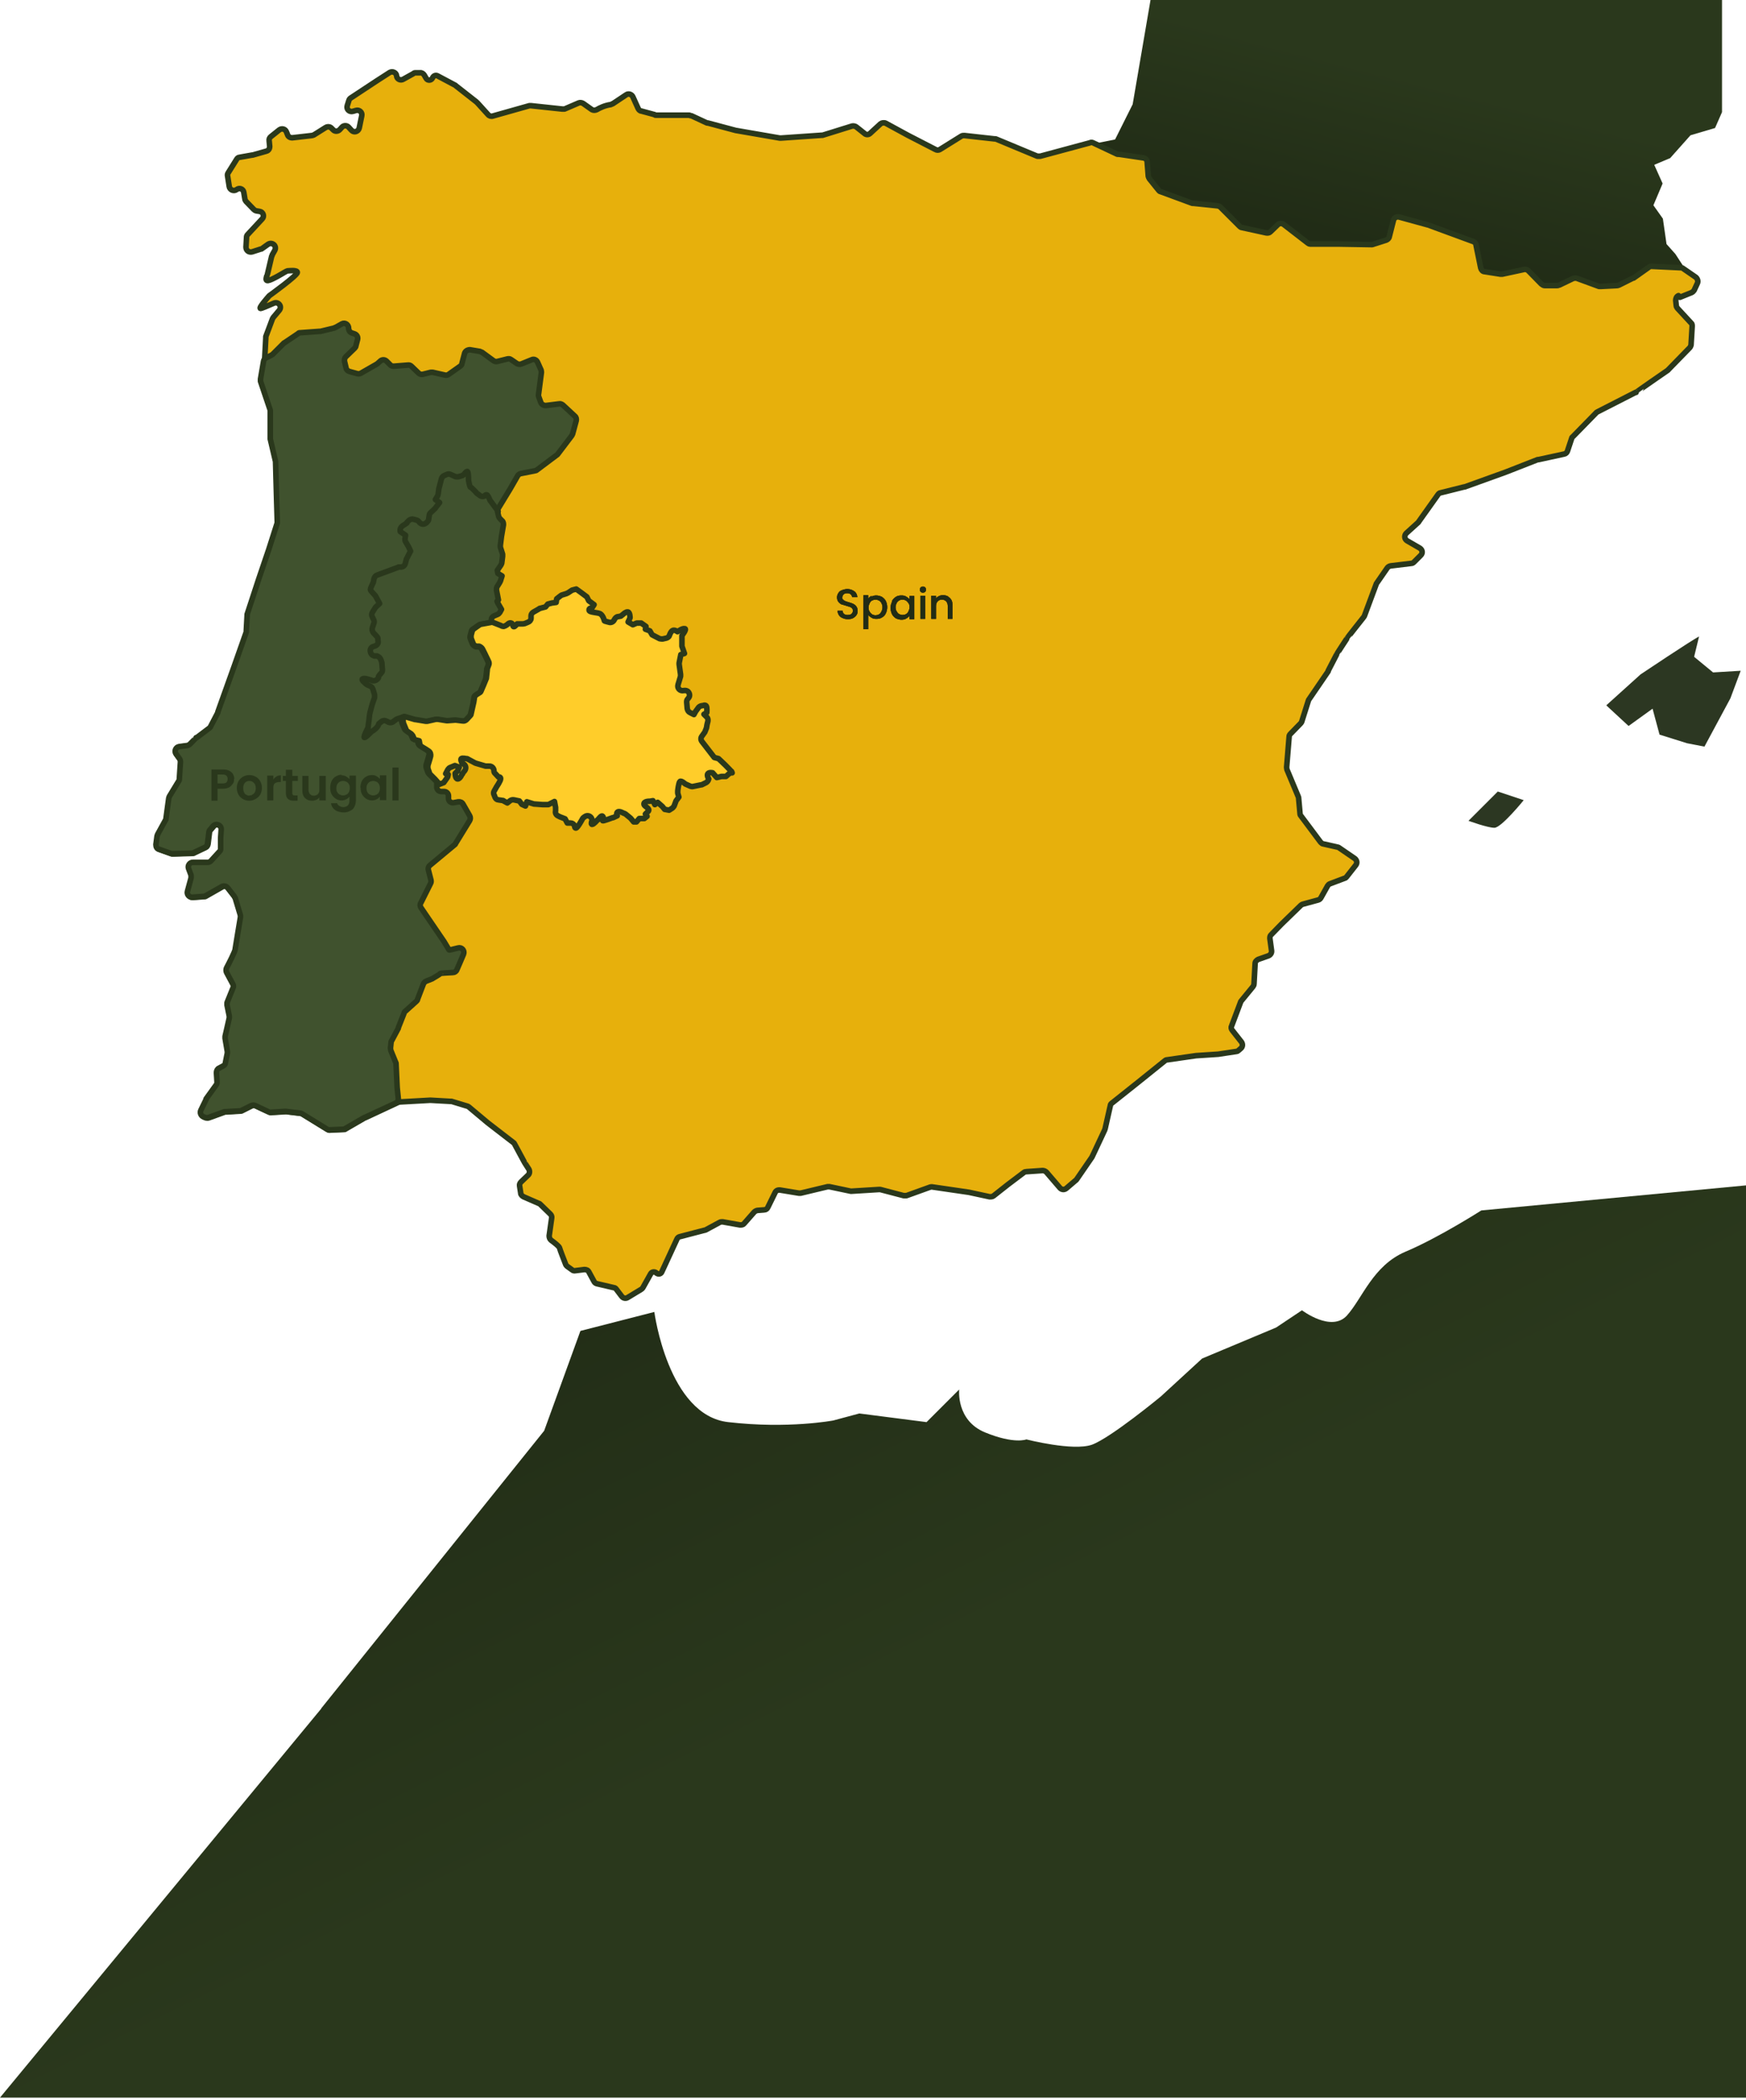 <?xml version="1.0" encoding="UTF-8"?>
<svg id="Layer_1" xmlns="http://www.w3.org/2000/svg" xmlns:xlink="http://www.w3.org/1999/xlink" version="1.1" viewBox="0 0 626 753">
  <!-- Generator: Adobe Illustrator 29.6.1, SVG Export Plug-In . SVG Version: 2.1.1 Build 9)  -->
  <defs>
    <style>
      .st0 {
        fill: #212c16;
      }

      .st1 {
        fill: url(#linear-gradient1);
      }

      .st2 {
        fill: url(#linear-gradient);
      }

      .st3, .st4 {
        fill: #40522e;
      }

      .st5 {
        fill: #2c3722;
      }

      .st6 {
        fill: #ffcd2a;
      }

      .st6, .st7, .st8, .st4 {
        stroke: #2a381c;
        stroke-linejoin: round;
        stroke-width: 2px;
      }

      .st7 {
        fill: none;
      }

      .st8 {
        fill: #e7b00c;
      }

      .st9 {
        fill: #54340b;
      }

      .st10 {
        fill: #2a381c;
      }

      .st4 {
        stroke-linecap: round;
      }
    </style>
    <linearGradient id="linear-gradient" x1="494.7" y1="651.5" x2="511.7" y2="718.2" gradientTransform="translate(0 740) scale(1 -1)" gradientUnits="userSpaceOnUse">
      <stop offset="0" stop-color="#212c16"/>
      <stop offset=".9" stop-color="#2a381c"/>
    </linearGradient>
    <linearGradient id="linear-gradient1" x1="231.5" y1="315.5" x2="329.5" y2="118.5" gradientTransform="translate(0 740) scale(1 -1)" gradientUnits="userSpaceOnUse">
      <stop offset="0" stop-color="#212c16"/>
      <stop offset=".9" stop-color="#2a381c"/>
    </linearGradient>
  </defs>
  <path class="st2" d="M412.5,0l-6.4,37.4-6.3,12.6-7.4,1.5,8.7,4.1h.5l8.8,1.3c.8,0,1.3.7,1.4,1.5l.4,5.2c0,.3.1.7.4.9l3.3,4.1c.2.2.4.4.7.5l11.4,4.2h.4l8.7.9c.4,0,.7.2,1,.5l6.9,6.9c.2.2.5.4.8.4l8.8,1.9c.5,0,1.1,0,1.5-.4l2.7-2.6c.6-.6,1.5-.6,2.1,0l8.4,6.6c.3.2.6.3,1,.3h9.9l12,.4h.5l5-1.6c.5-.2,1-.6,1.1-1.2l1.5-5.9c.2-.9,1.1-1.4,2-1.2l10.2,2.8h0l16.3,6c.5.2.9.7,1,1.2l1.8,8.3c0,.7.7,1.2,1.4,1.3l5.7.9h.6l8-1.8c.6,0,1.1,0,1.5.5l4.6,4.7c.3.3.7.5,1.2.5h5.3l5-2.4c.4-.2.9-.2,1.3,0l7.9,2.9h.7l5.8-.3c.2,0,.4,0,.7-.2l5.1-2.5h.2l5.5-3.9c.3-.2.7-.3,1-.3l10.4.5c.3,0,.6,0,.9.3l-3.7-5.7-3.2-3.6-1.3-9.1-3.4-4.8,3.3-7.8-3-6.7,5.7-2.4,7.3-8.2,8.8-2.6,2.5-5.7V0h-205,.1Z"/>
  <path class="st1" d="M115.2,612.5l79.9-99.5,13-35.8,26.5-6.8s4.9,37.1,26.5,39.5c21.6,2.5,37.7-.6,37.7-.6l9.3-2.5,24.1,3.1,11.7-11.7s-1.2,11.1,9.3,15.4c10.5,4.3,14.8,2.5,14.8,2.5,0,0,16.7,4.3,23.5,1.9,6.8-2.5,24.7-17.3,24.7-17.3l14.8-13.6,26.5-11.1,9.3-6.2s10.5,8,16.1,1.9c5.6-6.2,9.3-17.9,21-22.9,11.7-4.9,27.2-14.8,27.2-14.8l95.1-9v327.1H0l115.2-139.5h0Z"/>
  <path class="st5" d="M537,283.8l-10.5,10.5s6.8,2.5,9.3,2.5,10.5-9.9,10.5-9.9l-9.3-3.1Z"/>
  <path class="st5" d="M609.2,228.2c-2.5,1.2-21,13.6-21,13.6l-12.3,11.1,8,7.4,8.6-6.2,2.5,9.3,9.9,3.1,6.2,1.2,9.3-17.3,3.7-9.9-9.9.6-6.8-5.6,1.8-7.4h0Z"/>
  <path class="st8" d="M602.3,106.6l4.2-1.7c.4-.2.7-.5.9-.8l1.2-2.6c.3-.7,0-1.6-.6-2.1l-4.5-3.1c-.2-.2-.5-.3-.9-.3l-10.4-.5c-.4,0-.7,0-1,.3l-5.5,3.9h-.2l-5,2.5c-.2,0-.4.2-.7.2l-5.8.3h-.7l-7.9-2.9c-.4-.2-.9,0-1.3,0l-5,2.4c-.2,0-.5.2-.8.2h-4.5c-.4,0-.8-.3-1.2-.6l-4.6-4.7c-.4-.4-1-.6-1.5-.5l-7.9,1.7h-.6l-5.7-.9c-.7,0-1.2-.6-1.4-1.3l-1.7-8.3c0-.6-.5-1-1-1.2l-16.3-6h-.1l-10.2-2.8c-.9-.2-1.8.3-2,1.2l-1.5,5.9c-.1.6-.6,1-1.1,1.2l-5,1.6h-.5l-12-.2h-9.8c-.4,0-.7-.3-1-.5l-8.4-6.5c-.6-.5-1.6-.5-2.1,0l-2.7,2.6c-.4.4-.9.5-1.5.4l-8.7-1.9c-.3,0-.6-.2-.8-.4l-6.9-6.9c-.3-.3-.6-.4-1-.5l-8.7-.9h-.4l-11.4-4.2c-.3,0-.5-.3-.7-.5l-3.3-4.1c-.2-.3-.3-.6-.4-.9l-.4-5.1c0-.8-.6-1.4-1.4-1.5l-8.8-1.3h-.5l-8.7-4.1c-.4-.2-.8-.2-1.1,0l-17.8,4.8h-1.1l-14.9-6.2h-.4l-10.8-1.2c-.4,0-.8,0-1.1.2l-7.7,4.8c-.5.3-1.1.3-1.6,0l-9.9-5.1-7.9-4.3c-.6-.3-1.4-.2-1.9.2l-3.7,3.4c-.6.6-1.5.6-2.1,0l-2.9-2.3c-.4-.3-1-.4-1.5-.3l-10.6,3.3h-.4l-14.5,1h-.4l-15.6-2.7h-.1l-10.1-2.7h-.3l-5.6-2.6c-.2,0-.4,0-.7-.2h-12.1c-.1,0-.3,0-.4-.2l-4.8-1.3c-.5,0-.9-.5-1.1-.9l-1.9-4.2c-.4-.9-1.6-1.3-2.4-.7l-4.8,3.2c-.2,0-.4.2-.7.3-2.2.3-4,1.2-5,1.8-.6.3-1.3.3-1.8,0l-3.1-2.2c-.5-.3-1.1-.4-1.6-.2l-5.1,2.2h-.8l-11.2-1.2h-.6l-13.1,3.7c-.6.2-1.3,0-1.7-.5l-3.9-4.3s-.1,0-.2-.2l-7.4-5.8s-.1-.1-.2-.2l-6.4-3.4c-.7-.4-1.5,0-1.8.7-.4,1-1.8,1.1-2.3.2l-.7-1.2c-.3-.5-.9-.9-1.5-.8h-1.7c-.3,0-.5.1-.7.3l-3.6,2c-1,.6-2.3,0-2.4-1.2-.1-1.2-1.5-1.8-2.5-1.2l-4.5,2.9-9.4,6.2c-.3.2-.6.5-.7.9l-.6,1.9c-.4,1.3.8,2.4,2.1,2l1-.3c1.2-.4,2.4.7,2.1,1.9l-.9,4.4c-.3,1.3-1.9,1.8-2.8.8l-1-1.1c-.6-.7-1.8-.7-2.4,0l-.8.9c-.7.7-1.8.7-2.4,0l-.5-.5c-.5-.6-1.4-.7-2.1-.3l-4.3,2.7c-.2,0-.4.2-.7.2l-7,.8c-.8,0-1.5-.4-1.7-1.1l-.4-1c-.4-1.1-1.7-1.4-2.6-.7l-3,2.4c-.4.3-.7.9-.6,1.4l.2,2.1c0,.8-.4,1.5-1.2,1.7l-4.9,1.4h-.2l-4.5.8c-.5,0-.9.4-1.1.8l-3,4.8c-.2.3-.3.7-.2,1.1l.6,3.8c.2,1.2,1.6,1.8,2.6,1.1h0c1-.8,2.4-.3,2.6.9l.4,2.4c0,.3.2.6.4.9l2.8,2.9c.2.2.5.4.9.5l1.2.2c1.3.2,1.8,1.8.9,2.7l-5.2,5.6c-.3.3-.4.6-.4,1l-.2,3.5c0,1.2,1,2,2.2,1.7l3.1-1c.2,0,.3,0,.5-.2l2.1-1.5c1.5-1,3.3.6,2.4,2.2l-.9,1.6s0,.3-.2.5l-1.5,6.4c0,.2-1.2,2.5.2,2.3,1.4-.2,5.8-2.9,5.8-2.9.3-.2,1.2-.7,1.5-.6,0,0,3.3-.4,3.2.6,0,1.1-10,8.3-10,8.3l-.2.2c-.5.6-3.8,4.3-3,4.4.4,0,2.5-.9,4.8-1.9,1.6-.7,3.1,1.2,1.9,2.6l-2.1,2.5s-.2.3-.3.5l-2.4,6.4v.5l-.4,7.6v.2l-1.3,7.1v.8l3.5,10.3v10.3l1.9,8.1v.3l.3,11,.3,10.2v.5l-3,9.4-3.7,10.9-4.1,12.5v.4l-.3,5.4v.5l-4.3,12.2-5.9,16.5v.2l-2.6,5c0,.2-.3.4-.5.6l-4.5,3.4h-.2c0,.1-2.2,2.3-2.2,2.3-.3.3-.6.4-.9.5l-3,.4c-1.2.2-1.8,1.6-1.1,2.6l1.3,1.8c.2.3.3.7.3,1l-.4,6.1c0,.3,0,.5-.2.8l-3.4,5.6c0,.2-.2.4-.2.6l-1,7.3c0,.2,0,.4-.2.6l-2.8,5.1c0,.2-.2.4-.2.6l-.4,3c0,.8.3,1.5,1.1,1.7l4.5,1.6h.6l6.7-.2c.2,0,.5,0,.7-.2l4-1.9c.5-.2.8-.7.9-1.3l.5-4.1c0-.3.2-.7.4-.9l1.1-1.3c1-1.2,3-.4,2.9,1.2l-.2,3.1h0v3.7c0,.4,0,.8-.4,1.1l-3.1,3.4c-.3.3-.7.5-1.2.5h-5.3c-1.1,0-1.9,1.2-1.5,2.2l.9,2.4v1l-1.3,4.8c-.3,1.1.6,2.1,1.7,2.1l4.1-.3c.2,0,.5,0,.7-.2l5.8-3.3c.7-.4,1.6-.2,2.1.4l2.4,3.1c0,.2.2.3.3.5l1.9,6.3v.7c-.3,1.9-1.8,10.7-1.9,11.5,0,.7-2.2,5-3.1,6.7-.2.5-.2,1,0,1.5l2.3,4.3c.2.4.3.9,0,1.4l-2.1,5.2v.9l.8,3.9v.7l-1.5,6.6v.7l.8,4.7v.6l-.7,3.5c0,.5-.4.9-.8,1.1l-1.5.8c-.6.3-.9.9-.9,1.6l.2,3.3c0,.4,0,.8-.3,1.1l-3.6,5v.2l-1.9,3.9c-.4.9,0,1.9.9,2.3l.7.3c.4.1.8.1,1.1,0l5.8-2.1h.5l5-.3c.2,0,.4,0,.7-.2l3.4-1.7c.5-.2,1-.2,1.4,0l4.9,2.3c.2.1.5.2.8.1l5-.3h.3l5,.6c.2,0,.5.1.7.2l9.1,5.6c.3.2.6.3,1,.2l4.7-.2c.3,0,.5,0,.7-.2l6.9-4h.1l12-5.6c.2,0,.4-.1.6-.1l10.7-.6h.2l7.1.4h.4l5.6,1.7c.2,0,.4.2.6.3l6.8,5.7,9.2,7.1c.2.1.3.3.4.5l3.4,6.3h0c0,.1,1.7,2.7,1.7,2.7.4.7.3,1.6-.2,2.1l-2.6,2.5c-.4.4-.6.9-.5,1.4l.4,2.6c0,.6.5,1,1,1.3l5.5,2.4c.2,0,.4.2.5.3l3.6,3.5c.4.4.6.9.5,1.4l-.9,6.4c0,.6.2,1.2.7,1.6,1.1.8,2.8,2.1,3,2.7.2.8,1.7,4.6,2.2,5.9.1.3.3.5.5.7l1.8,1.3c.3.3.8.4,1.2.3l3.2-.4c.7,0,1.3.2,1.6.8l1.9,3.5c.2.4.6.7,1.1.8l6,1.4c.4,0,.7.3.9.6l1.9,2.5c.5.7,1.5.9,2.2.4l4.8-2.9c.2-.1.4-.3.6-.6l2.8-5c.4-.7,1.3-.8,1.9-.4l.2.2c.7.5,1.6.3,1.9-.5l5.4-11.7c.2-.5.6-.8,1.1-.9l8.8-2.3c.1,0,.2,0,.4-.1l5-2.7c.3-.2.7-.2,1.1-.2l6.2,1.1c.6,0,1.1,0,1.5-.5l3.6-4.1c.3-.3.7-.5,1.1-.6l2.5-.2c.6,0,1.1-.4,1.3-.9l2.6-5.3c.3-.7,1-1,1.8-.9l6.7,1.1h.7l9.6-2.3h.7l7.6,1.6h.4l9.7-.6h.5l8.4,2.2h1l8.6-3.1c.3,0,.5-.1.8,0l13,1.9h0l7.4,1.6c.5,0,1,0,1.4-.3l5.2-4.1,5.7-4.3c.2-.2.6-.3.9-.3l5.8-.4c.5,0,1,.2,1.4.6l4.8,5.6c.6.7,1.6.8,2.3.2l3.4-2.9c.1,0,.2-.2.3-.3l5.5-8s0-.2.1-.2l4.5-9.6s0-.2.1-.3l1.9-8.4c0-.4.3-.7.6-.9l9.3-7.4,9.7-7.8c.2-.2.5-.3.8-.3l10.4-1.5h.1l7.6-.5h.1l6.6-1c.3,0,.6-.2.8-.4l.8-.7c.7-.6.7-1.6.2-2.3l-3.3-4.2c-.4-.5-.5-1.1-.2-1.6l3.2-8.5c0-.2.2-.3.3-.5l4.1-5c.2-.3.4-.6.4-1l.4-7.3c0-.7.5-1.2,1.1-1.5l3.7-1.3c.7-.3,1.2-1,1.1-1.8l-.6-4.4c0-.5,0-1,.5-1.4l3.7-3.8,6.9-6.7c.2-.2.4-.3.7-.4l5.5-1.5c.4-.1.8-.4,1-.8l2.4-4.3c.2-.3.5-.6.8-.7l5.3-2c.3,0,.5-.3.7-.5l3.3-4.2c.6-.8.4-1.8-.4-2.4l-5.7-3.9c-.2-.1-.4-.2-.6-.2l-4.9-1.1c-.4,0-.7-.3-1-.6l-7.1-9.5c-.2-.2-.3-.5-.3-.8l-.5-5.5c0-.2,0-.3-.1-.5l-4.1-9.8c0-.2-.1-.5-.1-.8l.9-11c0-.4.2-.7.5-1l3.6-3.7c.2-.2.3-.4.4-.6l2.4-7.6c0-.1.1-.3.2-.4l6.9-10.1v-.2l3-5.8h0c0-.1,3.6-5.6,3.6-5.6h0c0-.1,6.1-7.8,6.1-7.8.1-.1.2-.3.3-.5l4.2-11.3c0-.1.1-.3.2-.4l3.8-5.5c.3-.4.7-.6,1.2-.7l7.4-.9c.4,0,.7-.2,1-.5l2.4-2.4c.8-.8.6-2-.4-2.6l-4.5-2.6c-1-.6-1.1-1.9-.3-2.7l4.3-3.9s.2-.2.2-.3l6.9-9.7c.2-.3.6-.6.9-.6l8.4-2.1h.2l14.7-5.3,11.5-4.5h.3l9.2-2c.6-.1,1-.5,1.2-1.1l1.5-4.5c0-.2.2-.5.4-.6l8.4-8.6c0-.1.3-.2.4-.3l13.7-7h.2c0-.1,11.3-7.9,11.3-7.9,0,0,.2-.1.2-.2l7.7-7.9c.3-.3.4-.7.5-1l.4-6.7c0-.5,0-.9-.4-1.2l-4.9-5.3c-.2-.3-.4-.6-.4-.9l-.2-1.9c0-.7.3-1.4,1-1.7h0l.5.6h0Z"/>
  <path class="st3" d="M178.5,183.4c0-.4,0-.8.2-1.2l4.2-6.9,2.7-4.7c.2-.4.7-.7,1.1-.8l5.1-1c.2,0,.5-.1.7-.3l7.2-5.4c.1,0,.2-.2.3-.3l5-6.6c.1-.2.2-.4.3-.6l1.3-4.8c.1-.6,0-1.2-.5-1.6l-4.3-4c-.4-.3-.9-.5-1.3-.4l-4.8.6c-.8,0-1.5-.4-1.8-1.1l-.8-2.2c0-.2-.1-.5,0-.8l1-7.7c0-.3,0-.6-.1-.9l-1.3-2.9c-.4-.8-1.3-1.2-2.1-.8l-3.7,1.5c-.5.2-1.1.1-1.5-.1l-2.2-1.5c-.4-.3-.9-.3-1.3-.2l-3.6.9c-.5.1-1,0-1.4-.3l-4.1-3c-.2,0-.4-.2-.7-.3l-3.6-.6c-.8,0-1.6.4-1.9,1.2l-1,3.8c0,.4-.3.7-.6.9l-4.1,2.9c-.4.3-.9.4-1.3.3l-4.4-1h-.8l-2.8.7c-.5.1-1.1,0-1.5-.4l-2.6-2.5c-.3-.3-.8-.5-1.3-.4l-5,.4c-.5,0-1-.1-1.3-.5l-1.3-1.3c-.6-.6-1.6-.7-2.3,0l-1,.9s-.2.1-.3.2l-5.6,3.2c-.4.2-.8.3-1.2.2l-2.9-.8c-.6-.2-1.1-.6-1.2-1.2l-.6-2.5c0-.6,0-1.1.5-1.6l3.2-3.1c.2-.2.4-.5.4-.8l.6-2.3c.2-.8-.2-1.7-1.1-2l-.9-.3c-.7-.2-1.2-.9-1.2-1.7h0c0-1.3-1.3-2.2-2.4-1.6l-2.3,1.3s-.3,0-.4.2l-5,1.2h-.3l-6.9.5c-.3,0-.6,0-.8.3l-4.9,3.3s-.2,0-.3.2l-4,4s-.3.2-.5.3l-1.8.9c-.5.2-.8.7-.9,1.2l-1.1,6.4v.8l3.5,10.4v10.3l1.9,8.1v.3l.3,11,.3,10.2v.5l-3,9.4-3.7,10.9-4.1,12.5v.4l-.3,5.4v.5l-4.3,12.2-5.9,16.5v.2l-2.6,5c0,.2-.3.4-.5.6l-4.5,3.4h-.2c0,.1-2.2,2.3-2.2,2.3-.3.3-.6.4-.9.5l-3,.4c-1.2.2-1.8,1.6-1.1,2.6l1.3,1.8c.2.3.3.7.3,1l-.4,6.1c0,.3,0,.5-.2.8l-3.4,5.6c0,.2-.2.4-.2.6l-1,7.3c0,.2,0,.4-.2.6l-2.8,5.1c0,.2-.2.4-.2.6l-.4,3c0,.8.3,1.5,1.1,1.7l4.5,1.6h.6l6.7-.2c.2,0,.5,0,.7-.2l4-1.9c.5-.2.8-.7.9-1.3l.5-4.1c0-.3.2-.7.4-.9l1.1-1.3c1-1.2,3-.4,2.9,1.2l-.2,3.1h0v3.7c0,.4,0,.8-.4,1.1l-3.1,3.4c-.3.3-.7.5-1.2.5h-5.3c-1.1,0-1.9,1.2-1.5,2.2l.9,2.4v1l-1.3,4.8c-.3,1.1.6,2.1,1.7,2.1l4.1-.3c.2,0,.5,0,.7-.2l5.8-3.3c.7-.4,1.6-.2,2.1.4l2.4,3.1c0,.2.2.3.3.5l1.9,6.3v.7c-.3,1.9-1.8,10.7-1.9,11.5,0,.7-2.2,5-3.1,6.7-.2.5-.2,1,0,1.5l2.3,4.3c.2.4.3.9,0,1.4l-2.1,5.2v.9l.8,3.9v.7l-1.5,6.6v.7l.8,4.7v.6l-.7,3.5c0,.5-.4.9-.8,1.1l-1.5.8c-.6.3-.9.9-.9,1.6l.2,3.3c0,.4,0,.8-.3,1.1l-3.6,5v.2l-1.9,3.9c-.4.9,0,1.9.9,2.3l.7.3c.4.1.8.1,1.1,0l5.8-2.1h.5l5-.3c.2,0,.4,0,.7-.2l3.4-1.7c.5-.2,1-.2,1.4,0l4.9,2.3c.2.1.5.2.8.1l5-.3h.3l5,.6c.2,0,.5.1.7.2l9.1,5.6c.3.2.6.3,1,.2l4.7-.2c.3,0,.5,0,.7-.2l6.9-4h.1l11.2-5.2c.6-.3,1-.9.9-1.6l-.4-3.9-.4-8.5c0-.2,0-.4-.1-.5l-1.8-4.4c0-.2-.1-.5-.1-.8l.2-1.9c0-.2,0-.5.2-.7l2.4-4.5v-.2l2.1-5.3c0-.2.2-.5.4-.6l4-3.6c.2-.2.4-.4.4-.7l2.1-5.5c.2-.4.5-.8,1-1l2-.8s.2,0,.2-.1c.5-.3,2.8-1.6,2.8-1.8s3-.3,4.6-.4c.6,0,1.2-.4,1.4-1l1.3-3,1.1-2.6c.5-1.3-.7-2.6-2-2.2-1.6.4-3.1.8-3.2.7-.1-.2-1.6-2.7-1.8-3h0l-6.2-9.1-2.1-3.1c-.3-.5-.4-1.1,0-1.7l3.5-7c.2-.4.2-.8.1-1.2l-.9-3.5c-.2-.6,0-1.3.5-1.7l8.9-7.4c.1-.1.3-.2.3-.4l5.1-8.3c.3-.5.3-1.2,0-1.7l-2.4-4.2c-.3-.6-1-.9-1.7-.8l-1.6.3c-1,.2-2-.6-1.9-1.6v-.8c0-.9-.7-1.6-1.6-1.6h-1c-.9,0-1.6-.7-1.6-1.6v-1.9l-1.2-1.2-1.6-1.6c-.2-.2-.3-.4-.4-.6l-.6-1.7c0-.3-.1-.7,0-1l.7-2.3.3-1.1c.2-.7,0-1.4-.7-1.8l-.9-.6h0l-1.5-.9c-.4-.2-.7-.6-.8-1.1l-.2-1.1-1.7-.4-.6-1.4c-.1-.3-.3-.5-.6-.7l-1.2-.8c-.3-.2-.5-.4-.6-.7l-.9-2.2c0-.1,0-.3-.1-.4l-.2-1.9.6-.2,3.8,1.1h.2l3.6.6h.6l3.1-.7h.7l3.1.5h.4l2.6-.2h.4l2.4.3c.5,0,1.1-.1,1.4-.5l1.2-1.3c.2-.2.3-.5.4-.7l.9-3.8h0c0-.1.3-2,.3-2,0-.5.3-.9.7-1.1l1.1-.7c.3-.2.5-.4.6-.7l.9-2.1.9-2.2c0-.1,0-.3.1-.4l.3-2.8v-.4l.5-1.3c.2-.4.1-.9,0-1.3l-1.4-2.9-.9-1.6c-.2-.5-.7-.8-1.2-.9h-.9c-.6-.2-1.1-.7-1.3-1.2l-.7-1.8c-.1-.3-.1-.7,0-1l.4-1.5c0-.4.3-.7.7-.9l2-1.4c.2-.1.4-.2.6-.2l3.7-.6h0l.2-1.3c0-.5.5-1,1-1.2l1.2-.5c.3-.1.6-.4.8-.7l.6-1.1-1.4-2.4c0-.1-.1-.3-.2-.5l-.7-3.5c0-.4,0-.8.2-1.2l1-1.6c0-.1.1-.3.2-.4l.6-1.9-1.5-.9-.2-1.1,1.3-1.9c.1-.2.2-.4.3-.7l.3-2.4v-.8l-.8-2.5v-.7l.4-3.1.7-4.1c0-.5,0-1.1-.5-1.5l-.7-.7c-.2-.2-.4-.5-.5-.8l-.4-1.8h0l1.1-.2h0Z"/>
  <path class="st7" d="M178.5,183.4c0-.4,0-.8.2-1.2l4.2-6.9,2.7-4.7c.2-.4.7-.7,1.1-.8l5.1-1c.2,0,.5-.1.7-.3l7.2-5.4c.1,0,.2-.2.3-.3l5-6.6c.1-.2.2-.4.3-.6l1.3-4.8c.1-.6,0-1.2-.5-1.6l-4.3-4c-.4-.3-.9-.5-1.3-.4l-4.8.6c-.8,0-1.5-.4-1.8-1.1l-.8-2.2c0-.2-.1-.5,0-.8l1-7.7c0-.3,0-.6-.1-.9l-1.3-2.9c-.4-.8-1.3-1.2-2.1-.8l-3.7,1.5c-.5.2-1.1.1-1.5-.1l-2.2-1.5c-.4-.3-.9-.3-1.3-.2l-3.6.9c-.5.1-1,0-1.4-.3l-4.1-3c-.2,0-.4-.2-.7-.3l-3.6-.6c-.8,0-1.6.4-1.9,1.2l-1,3.8c0,.4-.3.7-.6.9l-4.1,2.9c-.4.3-.9.4-1.3.3l-4.4-1h-.8l-2.8.7c-.5.1-1.1,0-1.5-.4l-2.6-2.5c-.3-.3-.8-.5-1.3-.4l-5,.4c-.5,0-1-.1-1.3-.5l-1.3-1.3c-.6-.6-1.6-.7-2.3,0l-1,.9s-.2.1-.3.2l-5.6,3.2c-.4.2-.8.3-1.2.2l-2.9-.8c-.6-.2-1.1-.6-1.2-1.2l-.6-2.5c0-.6,0-1.1.5-1.6l3.2-3.1c.2-.2.4-.5.4-.8l.6-2.3c.2-.8-.2-1.7-1.1-2l-.9-.3c-.7-.2-1.2-.9-1.2-1.7h0c0-1.3-1.3-2.2-2.4-1.6l-2.3,1.3s-.3,0-.4.2l-5,1.2h-.3l-6.9.5c-.3,0-.6,0-.8.3l-4.9,3.3s-.2,0-.3.2l-4,4s-.3.2-.5.3l-1.8.9c-.5.2-.8.7-.9,1.2l-1.1,6.4v.8l3.5,10.4v10.3l1.9,8.1v.3l.3,11,.3,10.2v.5l-3,9.4-3.7,10.9-4.1,12.5v.4l-.3,5.4v.5l-4.3,12.2-5.9,16.5v.2l-2.6,5c0,.2-.3.4-.5.6l-4.5,3.4h-.2c0,.1-2.2,2.3-2.2,2.3-.3.3-.6.4-.9.5l-3,.4c-1.2.2-1.8,1.6-1.1,2.6l1.3,1.8c.2.3.3.7.3,1l-.4,6.1c0,.3,0,.5-.2.8l-3.4,5.6c0,.2-.2.4-.2.6l-1,7.3c0,.2,0,.4-.2.6l-2.8,5.1c0,.2-.2.4-.2.6l-.4,3c0,.8.3,1.5,1.1,1.7l4.5,1.6h.6l6.7-.2c.2,0,.5,0,.7-.2l4-1.9c.5-.2.8-.7.9-1.3l.5-4.1c0-.3.2-.7.4-.9l1.1-1.3c1-1.2,3-.4,2.9,1.2l-.2,3.1h0v3.7c0,.4,0,.8-.4,1.1l-3.1,3.4c-.3.3-.7.5-1.2.5h-5.3c-1.1,0-1.9,1.2-1.5,2.2l.9,2.4v1l-1.3,4.8c-.3,1.1.6,2.1,1.7,2.1l4.1-.3c.2,0,.5,0,.7-.2l5.8-3.3c.7-.4,1.6-.2,2.1.4l2.4,3.1c0,.2.2.3.3.5l1.9,6.3v.7c-.3,1.9-1.8,10.7-1.9,11.5,0,.7-2.2,5-3.1,6.7-.2.5-.2,1,0,1.5l2.3,4.3c.2.4.3.9,0,1.4l-2.1,5.2v.9l.8,3.9v.7l-1.5,6.6v.7l.8,4.7v.6l-.7,3.5c0,.5-.4.9-.8,1.1l-1.5.8c-.6.3-.9.9-.9,1.6l.2,3.3c0,.4,0,.8-.3,1.1l-3.6,5v.2l-1.9,3.9c-.4.9,0,1.9.9,2.3l.7.3c.4.1.8.1,1.1,0l5.8-2.1h.5l5-.3c.2,0,.4,0,.7-.2l3.4-1.7c.5-.2,1-.2,1.4,0l4.9,2.3c.2.1.5.2.8.1l5-.3h.3l5,.6c.2,0,.5.1.7.2l9.1,5.6c.3.2.6.3,1,.2l4.7-.2c.3,0,.5,0,.7-.2l6.9-4h.1l11.2-5.2c.6-.3,1-.9.9-1.6l-.4-3.9-.4-8.5c0-.2,0-.4-.1-.5l-1.8-4.4c0-.2-.1-.5-.1-.8l.2-1.9c0-.2,0-.5.2-.7l2.4-4.5v-.2l2.1-5.3c0-.2.2-.5.4-.6l4-3.6c.2-.2.4-.4.4-.7l2.1-5.5c.2-.4.5-.8,1-1l2-.8s.2,0,.2-.1c.5-.3,2.8-1.6,2.8-1.8s3-.3,4.6-.4c.6,0,1.2-.4,1.4-1l1.3-3,1.1-2.6c.5-1.3-.7-2.6-2-2.2-1.6.4-3.1.8-3.2.7-.1-.2-1.6-2.7-1.8-3h0l-6.2-9.1-2.1-3.1c-.3-.5-.4-1.1,0-1.7l3.5-7c.2-.4.2-.8.1-1.2l-.9-3.5c-.2-.6,0-1.3.5-1.7l8.9-7.4c.1-.1.3-.2.3-.4l5.1-8.3c.3-.5.3-1.2,0-1.7l-2.4-4.2c-.3-.6-1-.9-1.7-.8l-1.6.3c-1,.2-2-.6-1.9-1.6v-.8c0-.9-.7-1.6-1.6-1.6h-1c-.9,0-1.6-.7-1.6-1.6v-1.9l-1.2-1.2-1.6-1.6c-.2-.2-.3-.4-.4-.6l-.6-1.7c0-.3-.1-.7,0-1l.7-2.3.3-1.1c.2-.7,0-1.4-.7-1.8l-.9-.6h0l-1.5-.9c-.4-.2-.7-.6-.8-1.1l-.2-1.1-1.7-.4-.6-1.4c-.1-.3-.3-.5-.6-.7l-1.2-.8c-.3-.2-.5-.4-.6-.7l-.9-2.2c0-.1,0-.3-.1-.4l-.2-1.9.6-.2,3.8,1.1h.2l3.6.6h.6l3.1-.7h.7l3.1.5h.4l2.6-.2h.4l2.4.3c.5,0,1.1-.1,1.4-.5l1.2-1.3c.2-.2.3-.5.4-.7l.9-3.8h0c0-.1.3-2,.3-2,0-.5.3-.9.7-1.1l1.1-.7c.3-.2.5-.4.6-.7l.9-2.1.9-2.2c0-.1,0-.3.1-.4l.3-2.8v-.4l.5-1.3c.2-.4.1-.9,0-1.3l-1.4-2.9-.9-1.6c-.2-.5-.7-.8-1.2-.9h-.9c-.6-.2-1.1-.7-1.3-1.2l-.7-1.8c-.1-.3-.1-.7,0-1l.4-1.5c0-.4.3-.7.7-.9l2-1.4c.2-.1.4-.2.6-.2l3.7-.6h0l.2-1.3c0-.5.5-1,1-1.2l1.2-.5c.3-.1.6-.4.8-.7l.6-1.1-1.4-2.4c0-.1-.1-.3-.2-.5l-.7-3.5c0-.4,0-.8.2-1.2l1-1.6c0-.1.1-.3.2-.4l.6-1.9-1.5-.9-.2-1.1,1.3-1.9c.1-.2.2-.4.3-.7l.3-2.4v-.8l-.8-2.5v-.7l.4-3.1.7-4.1c0-.5,0-1.1-.5-1.5l-.7-.7c-.2-.2-.4-.5-.5-.8l-.4-1.8h0l1.1-.2h0Z"/>
  <path class="st4" d="M178.7,215.1l-.7-3.5c0-.4,0-.8.2-1.2l1-1.6c0-.1.1-.3.2-.4l.6-1.9-1.5-.9-.2-1.1,1.3-1.9c.1-.2.2-.4.3-.7l.3-2.4v-.8l-.8-2.5v-.7l.4-3.2.7-4.1c0-.5,0-1.1-.5-1.5l-.7-.7c-.2-.2-.4-.5-.5-.8l-.5-2.1c0-.2-.1-.4-.3-.6l-2.3-3.1s0-.1-.1-.2c0,0-.5-1.3-.9-1.7-.5-.4-1.1.4-1.1.4-.5.2-1.1.1-1.5-.2l-.8-.6s-.2-.1-.3-.2c-.4-.5-2-2.2-2.3-2.2s-.7-2.4-.7-2.4c0,0,0-2.5-.3-3.1-.2-.6-1.1.6-1.1.6-.2.3-.5.5-.8.7l-1.3.4c-.4.1-.8.1-1.2,0l-1.8-.8c-.4-.2-.9-.2-1.3,0l-.9.4c-.5.2-.8.6-1,1.1l-1,3.8v.2l-.2,1.5c0,.2-.1.5-.2.7l-.8,1.3,1.5,1.1-1.4,1.8s0,.1-.1.2l-1.7,1.6c-.3.3-.5.6-.5,1l-.2,1.3c0,.4-.2.7-.5,1l-.4.4c-.8.7-1.9.5-2.5-.3-.2-.3-.5-.6-.9-.7l-1.1-.3c-.6-.2-1.2,0-1.7.4l-.7.7v.2c-1.1.9-2.7,1.2-2.4,3.1l1.9,1.3-.2,1.3c0,.4,0,.7.2,1l1.1,1.9h0l.7,1.5-1.5,2.9c0,.1,0,.2-.1.4l-.3,1.2c-.2.7-.7,1.1-1.4,1.2h-1c-.1.1-.2.2-.4.2l-4.3,1.6-3,1.1c-.6.2-.9.7-1.1,1.3l-.2,1c0,.1,0,.3-.1.4-.3.6-1,2.1-1,2.5s1.2,1.5,1.6,2c.1.1.2.2.3.4l1.4,2.6-1.2,1.1-.3.3-1.1,1.8c-.3.5-.3,1.1,0,1.6l.5,1.1c.2.4.2.9,0,1.3l-.5,1.5c-.2.6,0,1.2.3,1.7l1.3,1.4c.2.2.4.5.4.8v.7c.3.8-.2,1.6-1,1.9l-.6.2c-.8.2-1.3,1-1.1,1.8h0c.1.9.7,1.4,1.4,1.6h1c.5.2,1,.6,1.2,1l.3.7c0,.2.1.4.2.6l.2,2.6c0,.4,0,.9-.4,1.2l-.7.8c-.1.1-.2.3-.3.5v.4c-.5.9-1.5,1.3-2.3,1l-.4-.2c-.1,0-.3,0-.5-.1,0,0-1.9-.7-2.5-.3s.8,1.4.8,1.4c.2.3.5.5.8.7l1.1.5c.5.2.8.6,1,1.1l.6,2v1l-.8,2.3s-1,3.5-1,3.9-.4,3.3-.5,4.1v.4s-1.7,3.2-1.4,3.6,2.6-2.1,2.6-2.1c0,0,.1,0,.2-.1.4-.2,2.2-1.4,2.4-2.7l1-.8c.6-.5,1.4-.4,2,0h.1c.6.5,1.4.5,2,.1l1.2-.9c.1,0,.3-.2.5-.2l1.6-.5.6-.2,3.8,1.1h.2l3.6.6h.6l3.1-.7h.7l3.1.5h.4l2.6-.2h.4l2.4.3c.5,0,1.1-.1,1.4-.5l1.2-1.3c.2-.2.3-.5.4-.7l.9-3.8h0c0-.1.3-2,.3-2,0-.5.3-.9.7-1.1l1.1-.7c.3-.2.5-.4.6-.7l.9-2.1.9-2.2c0-.1,0-.3.1-.4l.3-2.8v-.4l.5-1.3c.2-.4.1-.9,0-1.3l-1.4-2.9-.9-1.6c-.2-.5-.7-.8-1.2-.9h-.9c-.6-.2-1.1-.7-1.3-1.2l-.7-1.8c-.1-.3-.1-.7,0-1l.4-1.5c0-.4.3-.7.7-.9l2-1.4c.2-.1.4-.2.6-.2l3.7-.6h0l.2-1.3c0-.5.5-1,1-1.2l1.2-.5c.3-.1.6-.4.8-.7l.6-1.1-1.4-2.4c0-.1-.1-.3-.2-.5h0l.5-.5h0Z"/>
  <path class="st6" d="M262.5,277.1c0-.6-4.9-5.1-4.9-5.1l-1.5-.4-4.4-5.7c-.5-.6-.5-1.4,0-2l1-1.4.6-1.5.2-1.2.3-1.2c.1-.6,0-1.1-.4-1.5l-1-1,1-.6s.2-1.9-.2-2.4-1.2-.1-1.2-.1c-.6,0-1.1.2-1.5.6l-1.1,1.5-.6,1.1-1.4-.7c-.5-.2-.9-.8-1-1.4l-.2-2.3c0-.4,0-.8.3-1.1l.4-.5c.5-.6.4-1.5-.1-2.1h0c-.4-.5-1-.6-1.6-.5h-.1c-1.2.3-2.4-.8-2-2.1l.9-3v-.7l-.5-3.6v-.5l.6-3,1.3-.4-.9-2.6v-3.8s1.9-2.4,1-2.5c-.9-.2-2.6,1.1-2.6,1.1,0,0-.8-.7-1.6-.5s-1.4,2.1-1.4,2.1c-.2.3-.6.6-1,.7l-1.3.3c-.4,0-.8,0-1.1-.1l-2.7-1.4-.8-1.4-1.6-.6.2-1-1.7-1.2h-1.6l-1.4.6-1.7-1,.7-1.5s0-2-.8-2.1c-.7-.1-1.5.7-1.5.7l-1,.8-1,.2c-.6,0-1,.5-1.3,1-.3.8-1.2,1.3-2,1l-1.1-.3c-.2,0-.4-.1-.5-.2,0,0-.4-1.7-1.3-2.4-.8-.7-4.1-.5-4.2-1.4-.1-.9.9-.7,1.1-.9.2-.3.7-1.1.7-1.1l-1.9-1.4-.7-1.4-1.6-1.2-2.2-1.6-1.5.4-1.5,1c-.1,0-.3.1-.4.2l-1.6.5c-.2,0-.4.2-.6.3l-1.4,1.1-.2,1.3-1.5.2-1.5.4-.8,1-1.9.5c-.1,0-.3,0-.4.2l-2.1,1.2c-.5.3-.8.8-.8,1.3v.9c0,.6-.5,1.2-1.1,1.4l-1.2.5c-.2,0-.4.1-.7.1h-2s-.8,1.1-1.2,1c-.5-.1-.2-1.1-.9-1.3-.7-.3-1.5.6-1.5.6,0,0-.7.5-1.2.6-.6,0-1-.3-1-.3l-2.8-1.1c-.3-.1-.6-.1-.9,0l-3.3.6c-.2,0-.4.1-.6.2l-2,1.4c-.3.2-.6.6-.7.9l-.4,1.5v1l.7,1.8c.2.6.7,1,1.3,1.1h.9c.5.2,1,.6,1.2,1l.8,1.6,1.4,2.9c.2.4.2.9,0,1.3l-.5,1.3v.4l-.3,2.8c0,.1,0,.3-.1.4l-.9,2.2-.9,2.1c-.1.3-.3.6-.6.7l-1.1.7c-.4.3-.7.7-.7,1.1l-.3,1.9h0c0,.1-.9,3.9-.9,3.9,0,.3-.2.5-.4.7l-1.2,1.3c-.4.4-.9.6-1.4.5l-2.4-.3h-.4l-2.6.2h-.4l-3.1-.5h-.7l-3.1.7h-.6l-3.6-.6h-.2l-3.8-1.1-.6.2.2,1.9c0,.1,0,.3.1.4l.9,2.2c.1.3.3.5.6.7l1.2.8c.2.2.4.4.6.7l.6,1.4,1.7.4.2,1.1c0,.5.4.8.8,1.1l1.5.9h0l.9.6c.6.4.8,1.1.7,1.8l-.3,1.1-.7,2.3v1l.6,1.7c0,.2.2.5.4.6l1.6,1.6,1.6,1.8,1.5-.6,1.4-2,.2-.9-.9-.3.8-1.5c.2-.3.5-.6.8-.7l1.7-.7,1.6.6-.6,1.3-.9.9s0,2,.9,2,1.6-1.8,1.6-1.8h.1c0-.1.9-1.3.9-1.3.5-.8.3-1.8-.5-2.3l-.6-.4s-.6-1.2-.2-1.5c.4-.3,1.7,0,1.7,0,.2,0,.5,0,.7.2l2.6,1.4s.2,0,.3.1l3.4,1h1.2c.9-.1,1.7.6,1.8,1.5v.2c0,.4.2.8.5,1l1.1,1.2s.8-.2.8.6-1.4,2.8-1.4,2.8l-.9,1.6c-.3.5-.3,1,0,1.5l.3.8c.2.5.7.9,1.2.9l1.4.2c.2,0,.4,0,.5.2l1.3.7,1-.8c.4-.3.9-.4,1.4-.3l1.9.4.9,1.2,1.3.6.5-1.5,2.6.8h.3l2.7.2h2.1c.2-.1.4-.2.6-.3l1.6-.8.4,2.1v1.3c-.2.7.2,1.4.8,1.7l.8.4h0l1.8.7.8,1.5h1.2c.6,0,1.1.4,1.4.9,0,0,0,1,.5.9.6,0,2.4-3.4,2.4-3.4.1-.1.2-.3.4-.4l.4-.3c1.1-.8,2.5,0,2.6,1.3,0,0-.6,1.5,0,1.5s1.9-1.6,1.9-1.6h.1s.9-1.2,1.4-1.4c.5-.2.7.8.7.8,0,0-.7.9-.2.9s3.4-1.1,3.4-1.1h.2l1.5-.7s-.5-1,.2-1.4c.6-.4,2.1.5,2.1.5.2,0,.5.2.7.3l1.7,1.4s.1.1.2.2l1,1.2h1l1-1.2h1.8l1-.8-.6-.8,1.1-1.1c.6-1-1.5-1.6-1.6-2.4-.2-1.2,2.1-1.1,2.1-1.1l1.1-.2.7,1.4,1-.8,1.7,1.5.8,1,1.6.3,1.1-.7c.3-.2.5-.5.7-.8l.6-1.6c0-.1.1-.3.2-.4l.9-1.2-.4-1.4v-.8s.3-3,.8-3.4,1.9.9,1.9.9l1.8.8c.3.1.7.2,1,.1l2.9-.6c.1,0,.3,0,.4-.1l1.4-.7c.5-.3.8-.8.9-1.3,0,0-.8-1.3-.3-1.9s1.7-.3,1.7-.3l1.5,1.7,1.7-.4h1.6l1-.9s.9-.4,1-.9h0l.2.5h0Z"/>
  <path class="st10" d="M83.9,279.3c0,.6,0,1.2-.4,1.7s-.7.9-1.3,1.3c-.6.3-1.4.5-2.3.5h-1.9v4.3h-2.2v-11.2h4.1c.9,0,1.6.1,2.2.4s1.1.7,1.4,1.2.5,1.1.5,1.8h0ZM79.8,280.9c.6,0,1.1-.1,1.4-.4s.4-.7.4-1.2c0-1.1-.6-1.6-1.8-1.6h-1.8v3.2h1.8ZM89.4,287.1c-.9,0-1.6-.2-2.3-.6-.7-.4-1.2-.9-1.6-1.6s-.6-1.5-.6-2.4.2-1.7.6-2.4c.4-.7,1-1.2,1.6-1.6.7-.4,1.5-.6,2.3-.6s1.6.2,2.3.6c.7.4,1.2.9,1.6,1.6s.6,1.5.6,2.4-.2,1.7-.6,2.4c-.4.7-1,1.2-1.7,1.6s-1.5.6-2.3.6h0ZM89.4,285.2c.4,0,.8,0,1.1-.3.4-.2.7-.5.9-.9.2-.4.3-.9.3-1.4,0-.8-.2-1.5-.7-1.9-.4-.5-1-.7-1.6-.7s-1.2.2-1.6.7c-.4.4-.6,1.1-.6,1.9s.2,1.5.6,2c.4.4,1,.7,1.6.7h0ZM98,279.5c.3-.5.7-.8,1.1-1.1.5-.3,1-.4,1.6-.4v2.4h-.6c-.7,0-1.2.2-1.6.5s-.5.9-.5,1.7v4.4h-2.2v-8.9h2.2v1.4ZM104.8,280v4.3c0,.3,0,.5.2.7s.4.2.7.2h1v1.9h-1.4c-1.9,0-2.8-.9-2.8-2.8v-4.3h-1.1v-1.8h1.1v-2.2h2.3v2.2h2v1.8h-2,0ZM116.8,278.1v8.9h-2.3v-1.1c-.3.4-.7.7-1.1.9-.5.2-1,.3-1.5.3s-1.3-.1-1.8-.4-1-.7-1.3-1.3c-.3-.6-.4-1.3-.4-2v-5.2h2.2v4.9c0,.7.2,1.2.5,1.6.4.4.8.6,1.4.6s1.1-.2,1.5-.6.5-.9.5-1.6v-4.9h2.3ZM122.4,278c.7,0,1.2.1,1.7.4s.9.6,1.2,1v-1.3h2.3v8.9c0,.8-.2,1.6-.5,2.2-.3.7-.8,1.2-1.5,1.5-.7.4-1.5.6-2.4.6s-2.3-.3-3.1-.9c-.8-.6-1.3-1.4-1.4-2.4h2.2c0,.4.4.7.8,1,.4.2.9.4,1.4.4s1.2-.2,1.6-.6.6-1,.6-1.8v-1.4c-.3.4-.7.8-1.2,1-.5.3-1.1.4-1.7.4s-1.4-.2-2-.6-1.1-.9-1.5-1.6-.5-1.5-.5-2.4.2-1.7.5-2.4c.4-.7.8-1.2,1.5-1.6.6-.4,1.3-.6,2.1-.6v.2h0ZM125.4,282.6c0-.5,0-1-.3-1.4-.2-.4-.5-.7-.9-.9-.4-.2-.8-.3-1.2-.3s-.8.1-1.2.3c-.4.2-.6.5-.9.9-.2.4-.3.8-.3,1.4s0,1,.3,1.4c.2.4.5.7.9.9.4.2.7.3,1.2.3s.8-.1,1.2-.3c.4-.2.7-.5.9-.9.2-.4.3-.9.3-1.4ZM129.2,282.5c0-.9.2-1.7.5-2.4.4-.7.8-1.2,1.5-1.6.6-.4,1.3-.6,2.1-.6s1.2.1,1.7.4.9.6,1.2,1v-1.3h2.3v8.9h-2.3v-1.3c-.3.4-.7.8-1.2,1-.5.3-1.1.4-1.7.4s-1.4-.2-2-.6-1.1-.9-1.5-1.6-.5-1.5-.5-2.4h-.1ZM136.2,282.6c0-.5-.1-1-.3-1.4s-.5-.7-.9-.9c-.4-.2-.8-.3-1.2-.3s-.8.1-1.2.3c-.4.2-.6.5-.9.9-.2.4-.3.8-.3,1.4s.1,1,.3,1.4.5.7.9.9c.4.2.7.3,1.2.3s.8-.1,1.2-.3c.4-.2.7-.5.9-.9s.3-.9.3-1.4ZM142.9,275.2v11.8h-2.2v-11.8h2.2Z"/>
  <g>
    <g>
      <path class="st9" d="M302.1,221.6c-.6-.2-1-.6-1.3-1-.3-.5-.5-1-.5-1.6h1.8c0,.5.2.8.5,1.1s.8.4,1.3.4,1.1-.1,1.4-.4c.3-.3.5-.7.5-1.1s-.1-.6-.3-.9c-.2-.2-.5-.4-.8-.5s-.7-.2-1.3-.4c-.7-.2-1.2-.4-1.7-.5-.4-.2-.8-.5-1.1-.9-.3-.4-.5-.9-.5-1.6s.2-1.1.5-1.6.7-.8,1.3-1c.5-.2,1.2-.4,1.9-.4,1,0,1.8.3,2.5.8s1,1.2,1.1,2.1h-1.9c0-.4-.2-.7-.5-1s-.8-.4-1.3-.4-.9.1-1.2.4c-.3.3-.5.6-.5,1.1s0,.6.3.8c.2.2.4.4.7.5.3.1.7.3,1.2.4.7.2,1.3.4,1.7.6s.8.5,1.1.9c.3.4.5.9.5,1.6s-.1,1-.4,1.5-.7.8-1.2,1.1-1.2.4-1.9.4-1.3-.1-1.9-.4h0Z"/>
      <path class="st9" d="M312.5,213.9c.5-.3,1.1-.4,1.7-.4s1.4.2,2,.5c.6.4,1.1.9,1.4,1.5s.5,1.4.5,2.2-.2,1.6-.5,2.2c-.3.7-.8,1.2-1.4,1.5-.6.4-1.3.5-2,.5s-1.2-.1-1.7-.4c-.5-.3-.9-.6-1.2-1v5.1h-1.7v-12.2h1.7v1.2c.3-.4.7-.7,1.2-1v.3ZM316,216.2c-.2-.4-.5-.7-.9-.9s-.8-.3-1.2-.3-.8.1-1.2.3c-.4.2-.7.5-.9,1-.2.4-.4.9-.4,1.5s.1,1.1.4,1.5c.2.4.5.7.9,1,.4.2.8.3,1.2.3s.9-.1,1.2-.3c.4-.2.7-.6.9-1,.2-.4.4-.9.4-1.5s-.1-1.1-.4-1.5h0Z"/>
      <path class="st9" d="M319.8,215.5c.3-.6.8-1.1,1.4-1.5s1.3-.5,2-.5,1.2.1,1.7.4c.5.3.9.6,1.2,1v-1.2h1.7v8.3h-1.7v-1.2c-.3.4-.7.7-1.2,1s-1.1.4-1.7.4-1.4-.2-2-.5c-.6-.4-1.1-.9-1.4-1.5-.3-.7-.5-1.4-.5-2.2s.2-1.6.5-2.2v-.3ZM325.7,216.3c-.2-.4-.5-.7-.9-1-.4-.2-.8-.3-1.2-.3s-.9.1-1.2.3c-.4.2-.7.5-.9.9-.2.4-.4.9-.4,1.5s.1,1.1.4,1.5c.2.4.5.8.9,1s.8.3,1.2.3.9-.1,1.2-.3c.4-.2.7-.5.9-1,.2-.4.4-.9.4-1.5s-.1-1.1-.4-1.5h0Z"/>
      <path class="st9" d="M330.1,212.2c-.2-.2-.3-.5-.3-.8s.1-.6.3-.8c.2-.2.5-.3.8-.3s.6.1.8.3c.2.2.3.5.3.8s-.1.6-.3.8c-.2.2-.5.3-.8.3s-.6-.1-.8-.3ZM331.7,213.6v8.3h-1.7v-8.3h1.7Z"/>
      <path class="st9" d="M339.9,213.9c.5.3.9.7,1.2,1.2.3.5.4,1.2.4,1.9v4.9h-1.7v-4.6c0-.7-.2-1.3-.6-1.7s-.9-.6-1.5-.6-1.1.2-1.5.6-.6,1-.6,1.7v4.6h-1.7v-8.3h1.7v.9c.3-.3.6-.6,1.1-.8.4-.2.9-.3,1.4-.3s1.2.1,1.7.4h.1Z"/>
    </g>
    <g>
      <path class="st9" d="M302.1,221.6c-.6-.2-1-.6-1.3-1-.3-.5-.5-1-.5-1.6h1.8c0,.5.2.8.5,1.1s.8.4,1.3.4,1.1-.1,1.4-.4c.3-.3.5-.7.5-1.1s-.1-.6-.3-.9c-.2-.2-.5-.4-.8-.5s-.7-.2-1.3-.4c-.7-.2-1.2-.4-1.7-.5-.4-.2-.8-.5-1.1-.9-.3-.4-.5-.9-.5-1.6s.2-1.1.5-1.6.7-.8,1.3-1c.5-.2,1.2-.4,1.9-.4,1,0,1.8.3,2.5.8s1,1.2,1.1,2.1h-1.9c0-.4-.2-.7-.5-1s-.8-.4-1.3-.4-.9.1-1.2.4c-.3.3-.5.6-.5,1.1s0,.6.3.8c.2.2.4.4.7.5.3.1.7.3,1.2.4.7.2,1.3.4,1.7.6s.8.5,1.1.9c.3.4.5.9.5,1.6s-.1,1-.4,1.5-.7.8-1.2,1.1-1.2.4-1.9.4-1.3-.1-1.9-.4h0Z"/>
      <path class="st9" d="M312.5,213.9c.5-.3,1.1-.4,1.7-.4s1.4.2,2,.5c.6.4,1.1.9,1.4,1.5s.5,1.4.5,2.2-.2,1.6-.5,2.2c-.3.7-.8,1.2-1.4,1.5-.6.4-1.3.5-2,.5s-1.2-.1-1.7-.4c-.5-.3-.9-.6-1.2-1v5.1h-1.7v-12.2h1.7v1.2c.3-.4.7-.7,1.2-1v.3ZM316,216.2c-.2-.4-.5-.7-.9-.9s-.8-.3-1.2-.3-.8.1-1.2.3c-.4.2-.7.5-.9,1-.2.4-.4.9-.4,1.5s.1,1.1.4,1.5c.2.4.5.7.9,1,.4.2.8.3,1.2.3s.9-.1,1.2-.3c.4-.2.7-.6.9-1,.2-.4.4-.9.4-1.5s-.1-1.1-.4-1.5h0Z"/>
      <path class="st9" d="M319.8,215.5c.3-.6.8-1.1,1.4-1.5s1.3-.5,2-.5,1.2.1,1.7.4c.5.3.9.6,1.2,1v-1.2h1.7v8.3h-1.7v-1.2c-.3.4-.7.7-1.2,1s-1.1.4-1.7.4-1.4-.2-2-.5c-.6-.4-1.1-.9-1.4-1.5-.3-.7-.5-1.4-.5-2.2s.2-1.6.5-2.2v-.3ZM325.7,216.3c-.2-.4-.5-.7-.9-1-.4-.2-.8-.3-1.2-.3s-.9.1-1.2.3c-.4.2-.7.5-.9.9-.2.4-.4.9-.4,1.5s.1,1.1.4,1.5c.2.4.5.8.9,1s.8.3,1.2.3.9-.1,1.2-.3c.4-.2.7-.5.9-1,.2-.4.4-.9.4-1.5s-.1-1.1-.4-1.5h0Z"/>
      <path class="st9" d="M330.1,212.2c-.2-.2-.3-.5-.3-.8s.1-.6.3-.8c.2-.2.5-.3.8-.3s.6.1.8.3c.2.2.3.5.3.8s-.1.6-.3.8c-.2.2-.5.3-.8.3s-.6-.1-.8-.3ZM331.7,213.6v8.3h-1.7v-8.3h1.7Z"/>
      <path class="st9" d="M339.9,213.9c.5.3.9.7,1.2,1.2.3.5.4,1.2.4,1.9v4.9h-1.7v-4.6c0-.7-.2-1.3-.6-1.7s-.9-.6-1.5-.6-1.1.2-1.5.6-.6,1-.6,1.7v4.6h-1.7v-8.3h1.7v.9c.3-.3.6-.6,1.1-.8.4-.2.9-.3,1.4-.3s1.2.1,1.7.4h.1Z"/>
    </g>
    <g>
      <path class="st0" d="M302.1,221.6c-.6-.2-1-.6-1.3-1-.3-.5-.5-1-.5-1.6h1.8c0,.5.2.8.5,1.1s.8.4,1.3.4,1.1-.1,1.4-.4c.3-.3.5-.7.5-1.1s-.1-.6-.3-.9c-.2-.2-.5-.4-.8-.5s-.7-.2-1.3-.4c-.7-.2-1.2-.4-1.7-.5-.4-.2-.8-.5-1.1-.9-.3-.4-.5-.9-.5-1.6s.2-1.1.5-1.6.7-.8,1.3-1c.5-.2,1.2-.4,1.9-.4,1,0,1.8.3,2.5.8s1,1.2,1.1,2.1h-1.9c0-.4-.2-.7-.5-1s-.8-.4-1.3-.4-.9.1-1.2.4c-.3.3-.5.6-.5,1.1s0,.6.3.8c.2.2.4.4.7.5.3.1.7.3,1.2.4.7.2,1.3.4,1.7.6s.8.5,1.1.9c.3.4.5.9.5,1.6s-.1,1-.4,1.5-.7.8-1.2,1.1-1.2.4-1.9.4-1.3-.1-1.9-.4h0Z"/>
      <path class="st0" d="M312.5,213.9c.5-.3,1.1-.4,1.7-.4s1.4.2,2,.5c.6.4,1.1.9,1.4,1.5s.5,1.4.5,2.2-.2,1.6-.5,2.2c-.3.7-.8,1.2-1.4,1.5-.6.4-1.3.5-2,.5s-1.2-.1-1.7-.4c-.5-.3-.9-.6-1.2-1v5.1h-1.7v-12.2h1.7v1.2c.3-.4.7-.7,1.2-1v.3ZM316,216.2c-.2-.4-.5-.7-.9-.9s-.8-.3-1.2-.3-.8.1-1.2.3c-.4.2-.7.5-.9,1-.2.4-.4.9-.4,1.5s.1,1.1.4,1.5c.2.4.5.7.9,1,.4.2.8.3,1.2.3s.9-.1,1.2-.3c.4-.2.7-.6.9-1,.2-.4.4-.9.4-1.5s-.1-1.1-.4-1.5h0Z"/>
      <path class="st0" d="M319.8,215.5c.3-.6.8-1.1,1.4-1.5s1.3-.5,2-.5,1.2.1,1.7.4c.5.3.9.6,1.2,1v-1.2h1.7v8.3h-1.7v-1.2c-.3.4-.7.7-1.2,1s-1.1.4-1.7.4-1.4-.2-2-.5c-.6-.4-1.1-.9-1.4-1.5-.3-.7-.5-1.4-.5-2.2s.2-1.6.5-2.2v-.3ZM325.7,216.3c-.2-.4-.5-.7-.9-1-.4-.2-.8-.3-1.2-.3s-.9.1-1.2.3c-.4.2-.7.5-.9.9-.2.4-.4.9-.4,1.5s.1,1.1.4,1.5c.2.4.5.8.9,1s.8.3,1.2.3.9-.1,1.2-.3c.4-.2.7-.5.9-1,.2-.4.4-.9.4-1.5s-.1-1.1-.4-1.5h0Z"/>
      <path class="st0" d="M330.1,212.2c-.2-.2-.3-.5-.3-.8s.1-.6.3-.8c.2-.2.5-.3.8-.3s.6.1.8.3c.2.2.3.5.3.8s-.1.6-.3.8c-.2.2-.5.3-.8.3s-.6-.1-.8-.3ZM331.7,213.6v8.3h-1.7v-8.3h1.7Z"/>
      <path class="st0" d="M339.9,213.9c.5.3.9.7,1.2,1.2.3.5.4,1.2.4,1.9v4.9h-1.7v-4.6c0-.7-.2-1.3-.6-1.7s-.9-.6-1.5-.6-1.1.2-1.5.6-.6,1-.6,1.7v4.6h-1.7v-8.3h1.7v.9c.3-.3.6-.6,1.1-.8.4-.2.9-.3,1.4-.3s1.2.1,1.7.4h.1Z"/>
    </g>
  </g>
</svg>